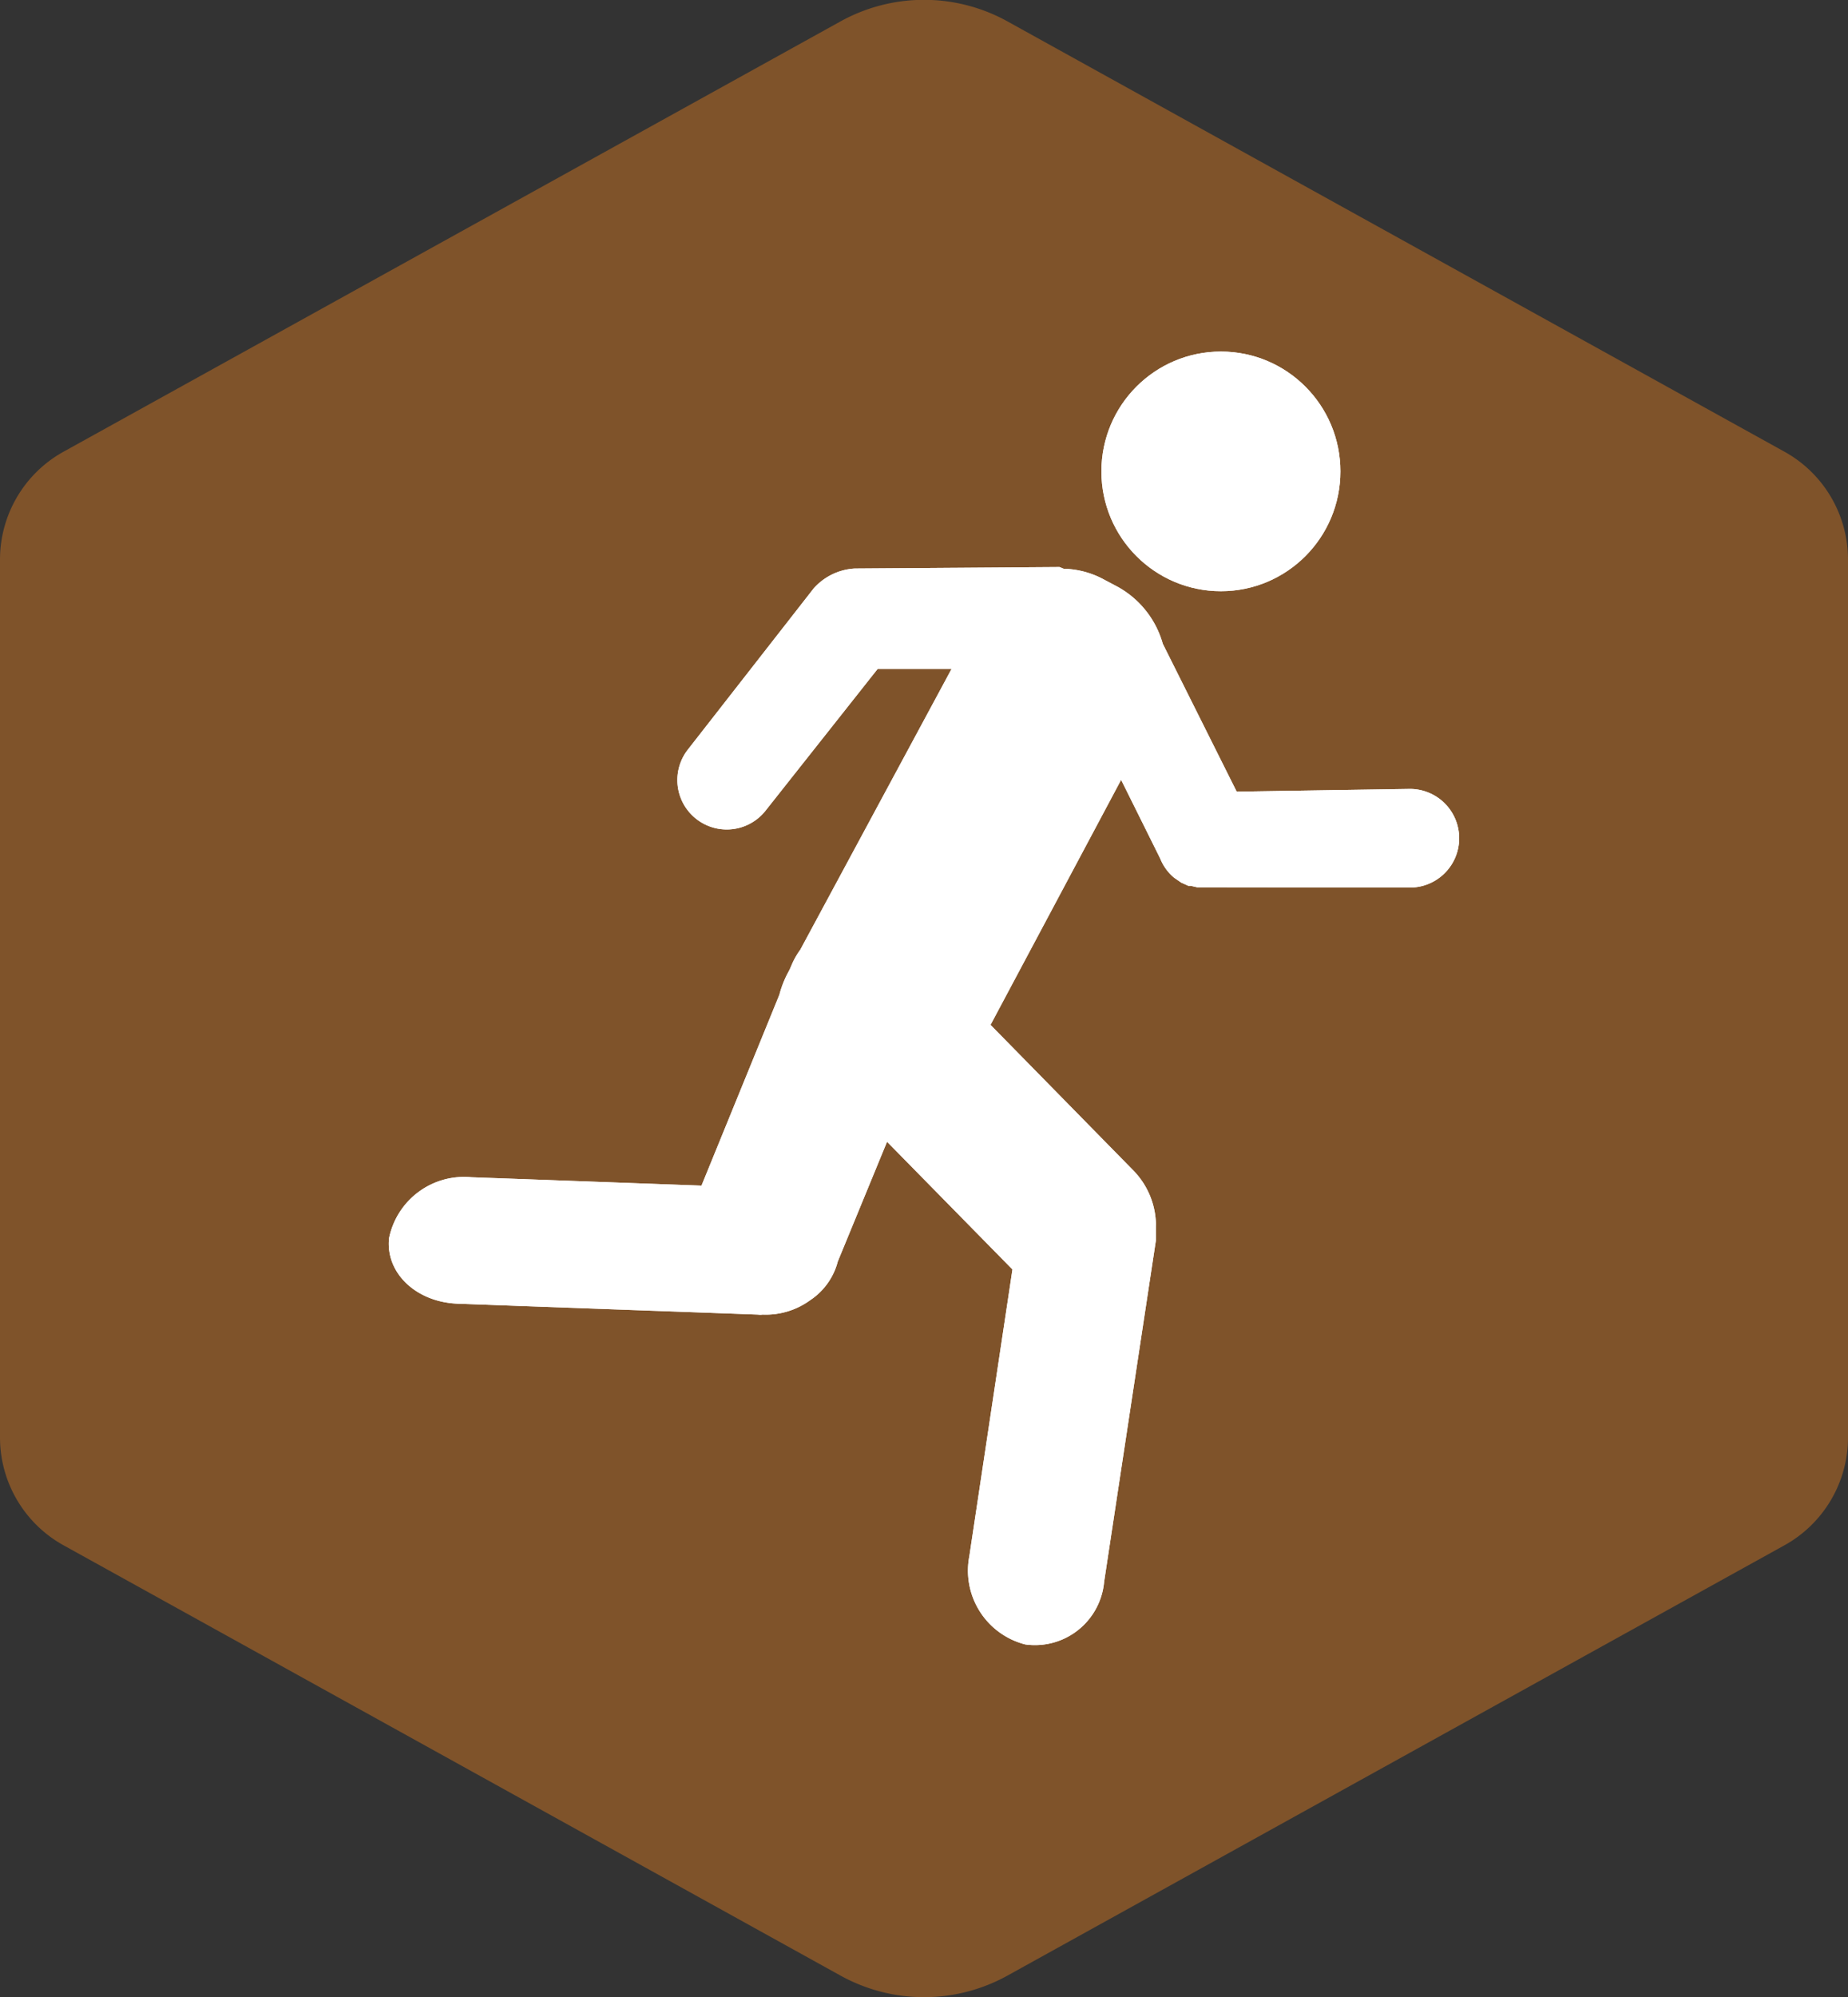 <svg xmlns="http://www.w3.org/2000/svg" viewBox="0 0 75 81"><rect x="0" y="0" width="75" height="81" fill="#333333" stroke="none"/><defs><style>.cls-5{fill:#fff;fill-rule:evenodd}</style></defs><path fill="#7F532A" d="M75 58.29V22.71a5 5 0 0 0-2.6-4.4L40.91.88a7 7 0 0 0-6.82 0L2.6 18.31a5 5 0 0 0-2.6 4.4v35.58a5 5 0 0 0 2.6 4.4l31.49 17.43a7 7 0 0 0 6.82 0L72.4 62.69a5 5 0 0 0 2.6-4.4z" style="isolation:isolate" id="Layer_1" data-name="Layer 1"/><g id="IKON"><ellipse fill="#fff" cx="49.55" cy="19.12" rx="4.85" ry="4.86"/><path class="cls-5" d="M57.19 32l-7 .11-3-6a3.82 3.82 0 0 0-1.87-2.33l-.51-.27a3.59 3.59 0 0 0-1.64-.44L43 23l-8.31.06a2.41 2.41 0 0 0-1.67.81l-5.1 6.53a2 2 0 0 0 3.15 2.48l4.55-5.75h3l-6.14 11.39a3.09 3.09 0 0 0-.36.64l-.07.16-.1.19a4.13 4.13 0 0 0-.32.84l-3.16 7.74-9.34-.34a3.11 3.11 0 0 0-3.34 2.47c-.15 1.42 1.11 2.61 2.82 2.66l12.15.44a.62.62 0 0 0 .19 0 3.06 3.06 0 0 0 1.94-.59A2.69 2.69 0 0 0 34 51.17l2-4.86 5.09 5.18-1.75 11.63a3.09 3.09 0 0 0 2.27 3.58 2.82 2.82 0 0 0 3.2-2.54l2.1-13.84v-.61a.71.71 0 0 0 0-.14 3.22 3.22 0 0 0-.88-2.06l-5.83-5.94 5.3-9.94 1.59 3.2a1.94 1.94 0 0 0 .56.77l.29.2.29.13h.1l.26.06H49l8.25.01a2 2 0 1 0-.06-4z"/><ellipse fill="#fff" cx="49.55" cy="19.12" rx="4.85" ry="4.86"/><path class="cls-5" d="M57.19 32l-7 .11-3-6a3.82 3.82 0 0 0-1.87-2.33l-.51-.27a3.59 3.59 0 0 0-1.64-.44L43 23l-8.31.06a2.41 2.41 0 0 0-1.67.81l-5.1 6.53a2 2 0 0 0 3.15 2.48l4.55-5.75h3l-6.14 11.39a3.09 3.09 0 0 0-.36.64l-.07.16-.1.19a4.13 4.13 0 0 0-.32.84l-3.16 7.74-9.34-.34a3.11 3.11 0 0 0-3.34 2.47c-.15 1.42 1.11 2.61 2.82 2.66l12.15.44a.62.62 0 0 0 .19 0 3.06 3.06 0 0 0 1.94-.59A2.69 2.69 0 0 0 34 51.17l2-4.86 5.09 5.18-1.75 11.63a3.09 3.09 0 0 0 2.27 3.58 2.82 2.82 0 0 0 3.2-2.54l2.1-13.84v-.61a.71.71 0 0 0 0-.14 3.22 3.22 0 0 0-.88-2.06l-5.83-5.94 5.3-9.94 1.59 3.2a1.94 1.94 0 0 0 .56.77l.29.2.29.13h.1l.26.06H49l8.25.01a2 2 0 1 0-.06-4z"/></g></svg>